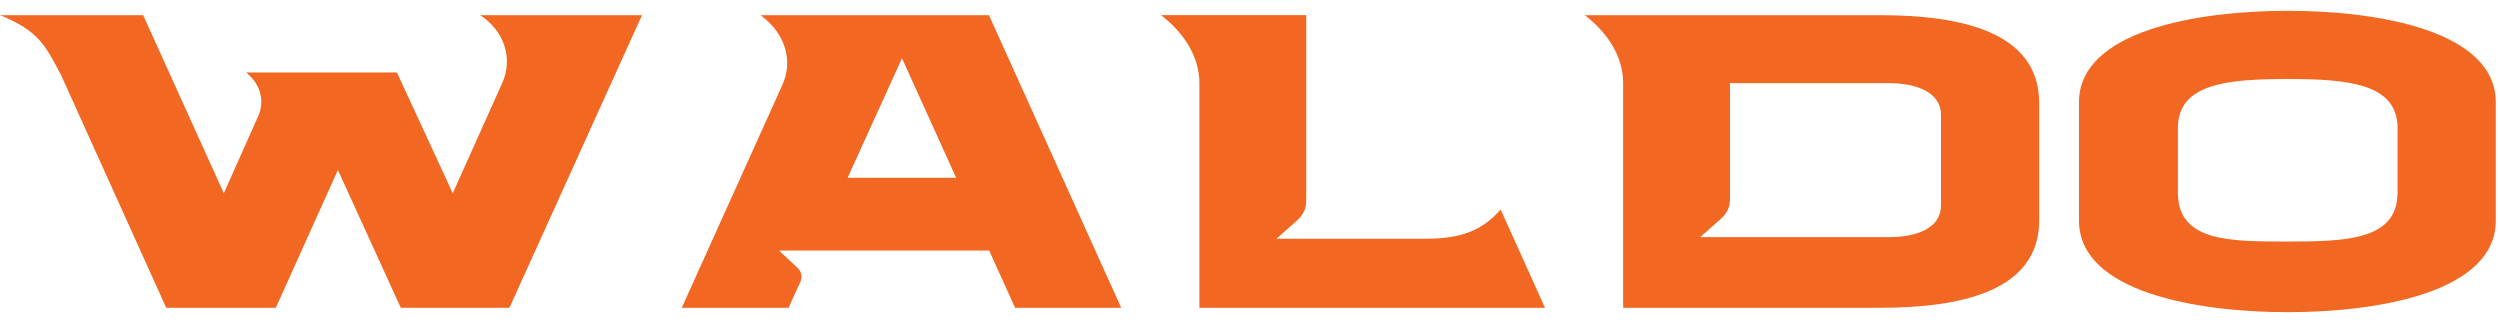 <svg width="209" height="27" viewBox="0 0 209 27" fill="none" xmlns="http://www.w3.org/2000/svg">
<path d="M5.1 6.267C3.843 3.926 3.313 2.597 0 1.269H11.967L18.711 16.154L21.589 9.704C22.109 8.538 21.82 7.207 20.841 6.3L20.58 6.056H33.182L37.85 16.154L41.995 6.92C42.909 4.881 42.145 2.552 40.137 1.269H53.67L42.587 25.731H33.505L28.248 14.214L23.057 25.731H13.896L5.1 6.267Z" fill="#F26722"/>
<path d="M63.583 1.269L63.8 1.443C65.665 2.911 66.314 5.113 65.404 7.104L56.994 25.731H65.924L66.916 23.553C67.099 23.152 67.001 22.691 66.664 22.378L65.122 20.944H82.694L84.862 25.731H93.734L82.677 1.269H63.583ZM79.936 14.865H70.86L75.406 4.872L79.936 14.865Z" fill="#F26722"/>
<path d="M100.269 25.73V6.964C100.269 4.798 99.056 2.807 97.061 1.267H109.201V16.83C109.201 17.415 108.94 17.972 108.478 18.388L106.714 19.957H119.211C122.16 19.957 123.937 19.259 125.452 17.511L129.163 25.733H100.272L100.269 25.73Z" fill="#F26722"/>
<path d="M170.475 8.607V18.428C170.475 24.402 163.798 25.731 157.166 25.731H135.696V6.966C135.696 4.799 134.483 2.808 132.489 1.269H157.166C163.798 1.269 170.475 2.597 170.475 8.607ZM162.269 9.608C162.269 7.722 160.231 6.95 157.89 6.95H144.625V16.708C144.625 17.293 144.364 17.853 143.895 18.269L142.135 19.826H157.886C160.227 19.826 162.266 19.091 162.266 17.169V9.608H162.269Z" fill="#F26722"/>
<path d="M173.803 18.445V8.555C173.803 2.581 183.66 0.903 191.254 0.903C198.848 0.903 208.647 2.581 208.647 8.555V18.445C208.647 24.419 198.844 26.097 191.254 26.097C183.664 26.097 173.803 24.419 173.803 18.445ZM200.434 16.107V10.691C200.434 6.943 196.164 6.606 191.254 6.606C186.344 6.606 182.073 6.943 182.073 10.691V16.107C182.073 20.192 186.348 20.192 191.254 20.192C196.16 20.192 200.434 20.063 200.434 16.107Z" fill="#F26722"/>
</svg>
